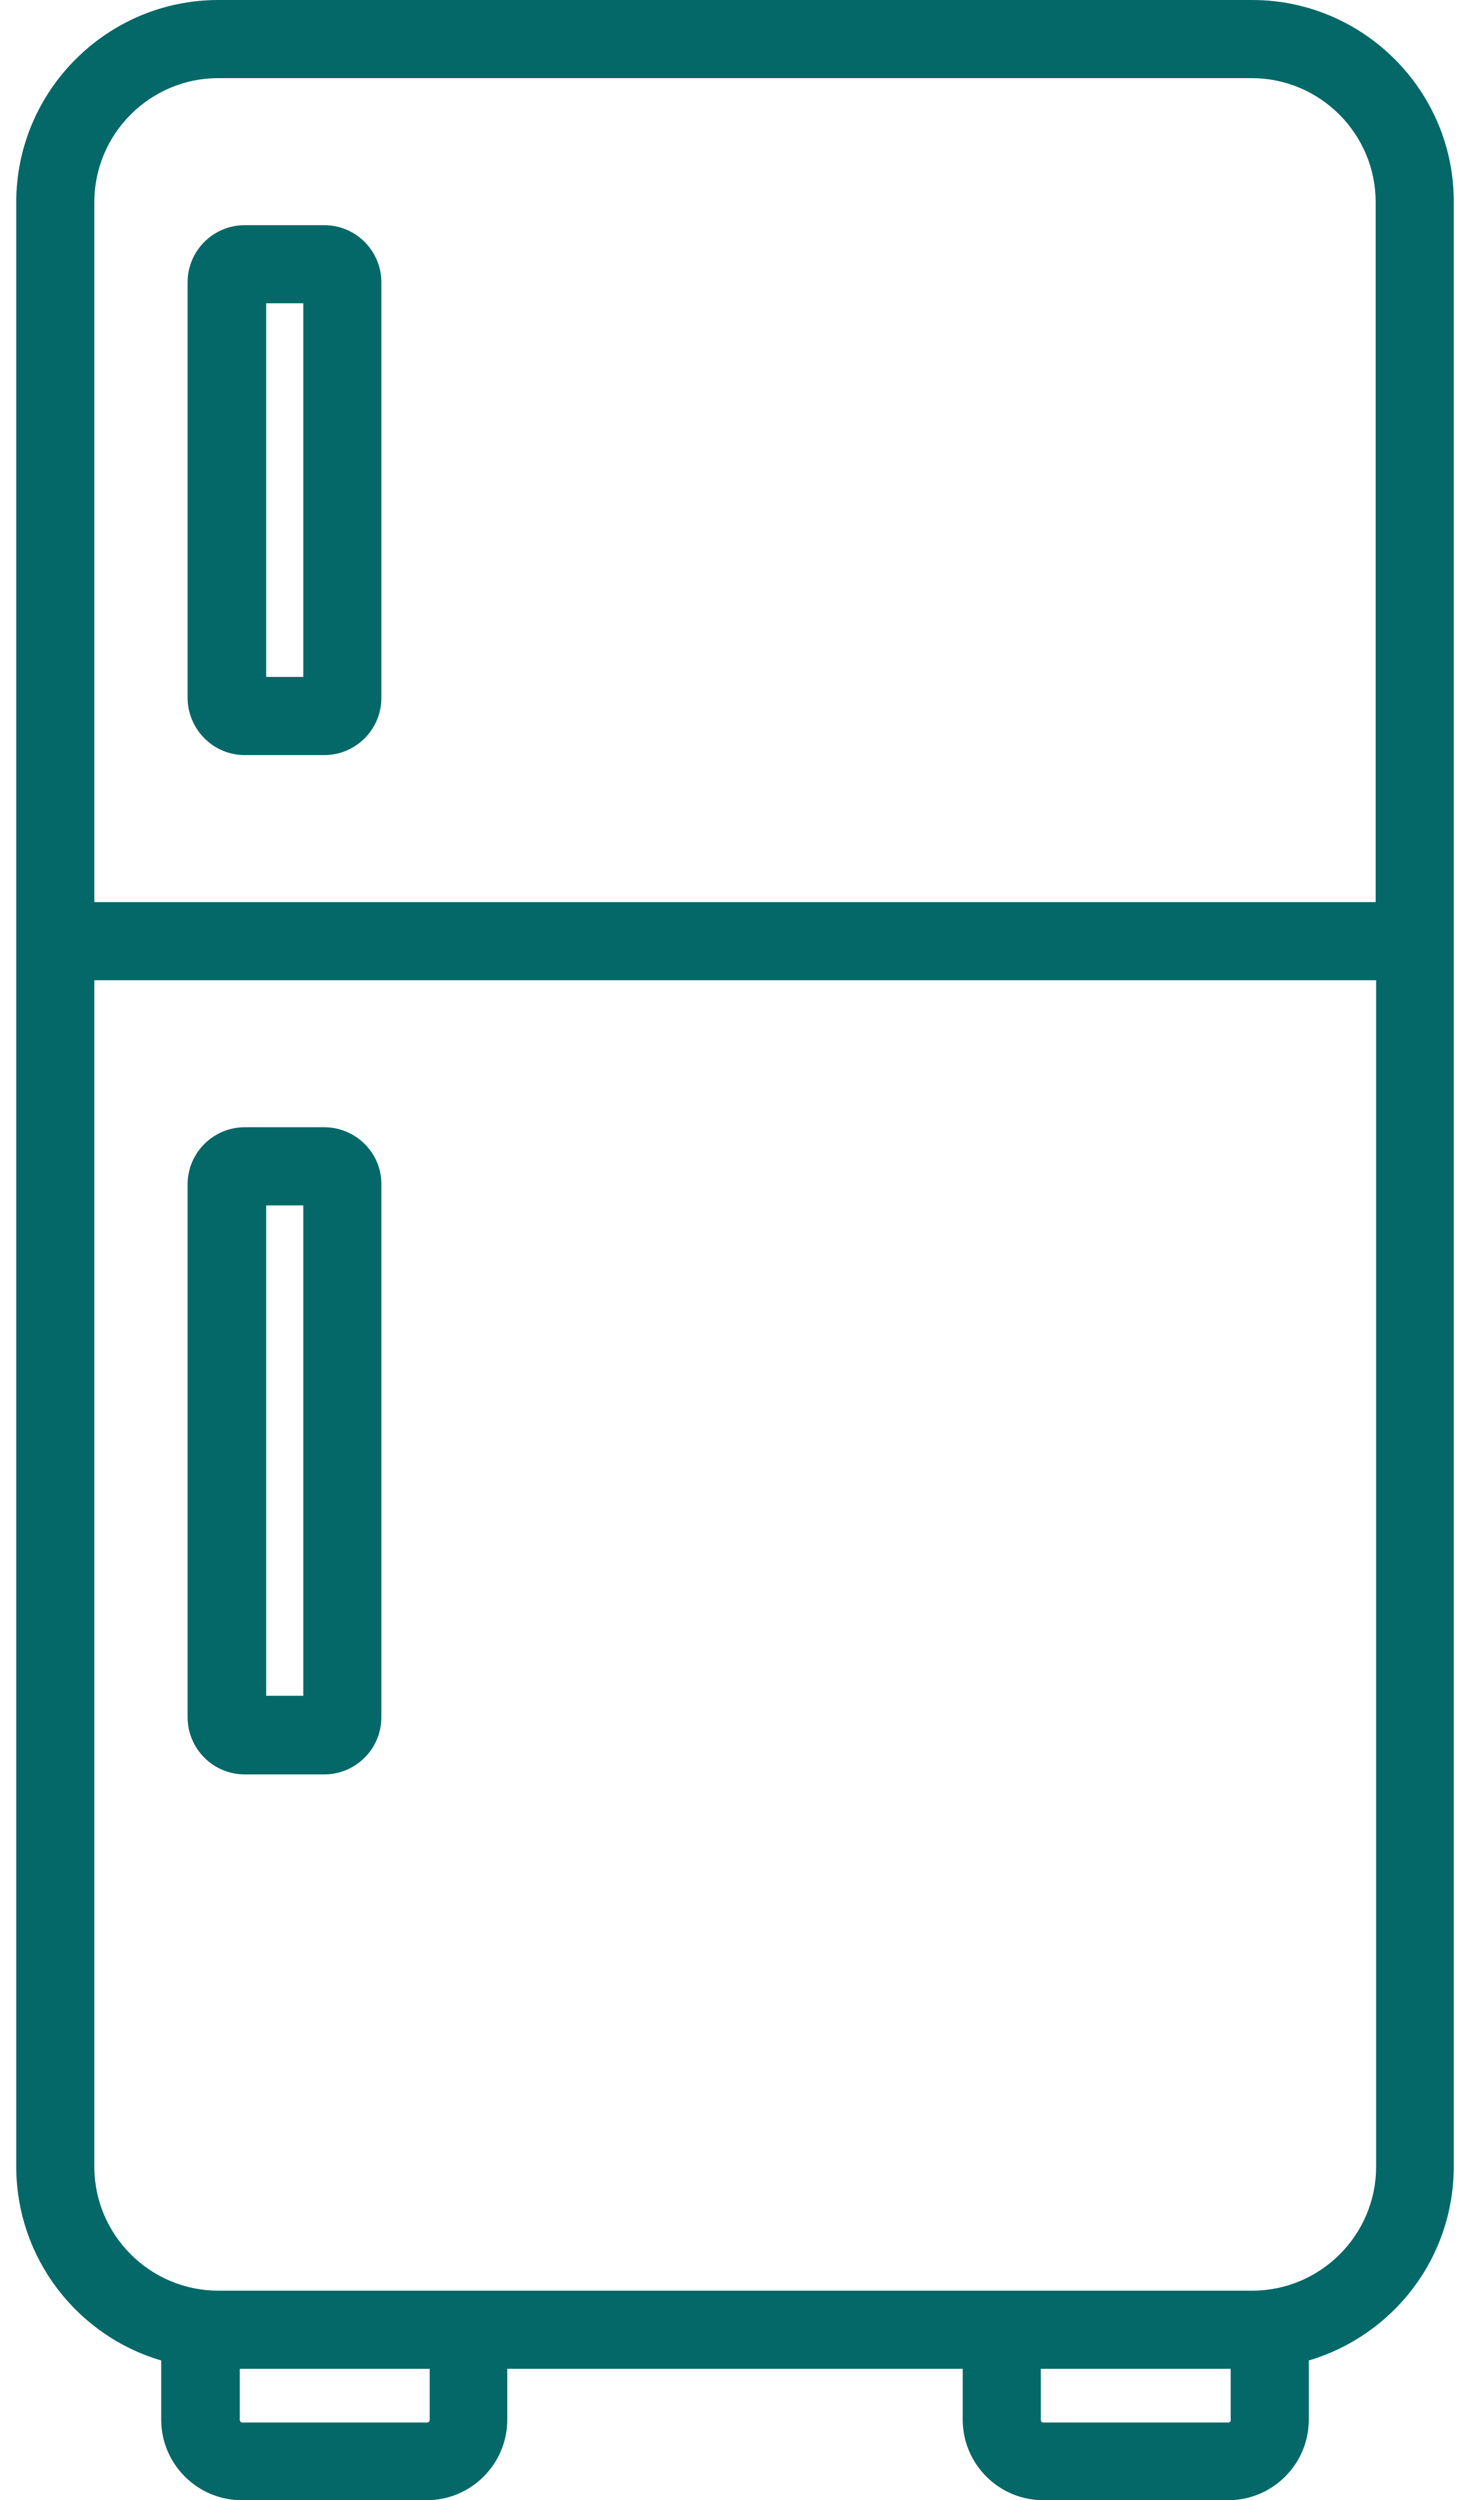 <svg width="47" height="80" viewBox="0 0 47 80" fill="none" xmlns="http://www.w3.org/2000/svg">
<path d="M40.09 0H6.99C3.426 0 0.52 2.907 0.52 6.47V69.326C0.52 72.264 2.489 74.749 5.161 75.53V77.421C5.161 78.844 6.318 80 7.74 80H13.663C15.085 80 16.241 78.844 16.241 77.421V75.796H30.822V77.421C30.822 78.844 31.979 80 33.401 80H39.324C40.746 80 41.903 78.844 41.903 77.421V75.53C44.591 74.733 46.544 72.264 46.544 69.326V6.47C46.56 2.907 43.653 0 40.09 0ZM6.99 2.5H40.074C42.262 2.5 44.044 4.282 44.044 6.47V28.865H3.02V6.47C3.02 4.282 4.802 2.5 6.99 2.5ZM13.757 77.437C13.757 77.484 13.71 77.515 13.678 77.515H7.755C7.708 77.515 7.677 77.468 7.677 77.437V75.796H13.757V77.437ZM39.324 77.515H33.401C33.354 77.515 33.323 77.468 33.323 77.437V75.796H39.402V77.421C39.418 77.468 39.371 77.515 39.324 77.515ZM40.09 73.296H6.99C4.802 73.296 3.02 71.514 3.02 69.326V31.366H44.059V69.326C44.059 71.514 42.278 73.296 40.09 73.296Z" fill="#056868"/>
<path d="M7.834 24.161H10.382C11.382 24.161 12.21 23.348 12.21 22.332V9.033C12.21 8.033 11.398 7.205 10.382 7.205H7.834C6.834 7.205 6.006 8.017 6.006 9.033V22.348C6.021 23.348 6.834 24.161 7.834 24.161ZM8.522 9.705H9.71V21.66H8.522V9.705Z" fill="#056868"/>
<path d="M10.382 36.069H7.834C6.834 36.069 6.006 36.882 6.006 37.898V54.948C6.006 55.948 6.819 56.777 7.834 56.777H10.382C11.382 56.777 12.21 55.964 12.21 54.948V37.882C12.21 36.882 11.382 36.069 10.382 36.069ZM9.71 54.261H8.522V38.57H9.71V54.261Z" fill="#056868"/>
</svg>
